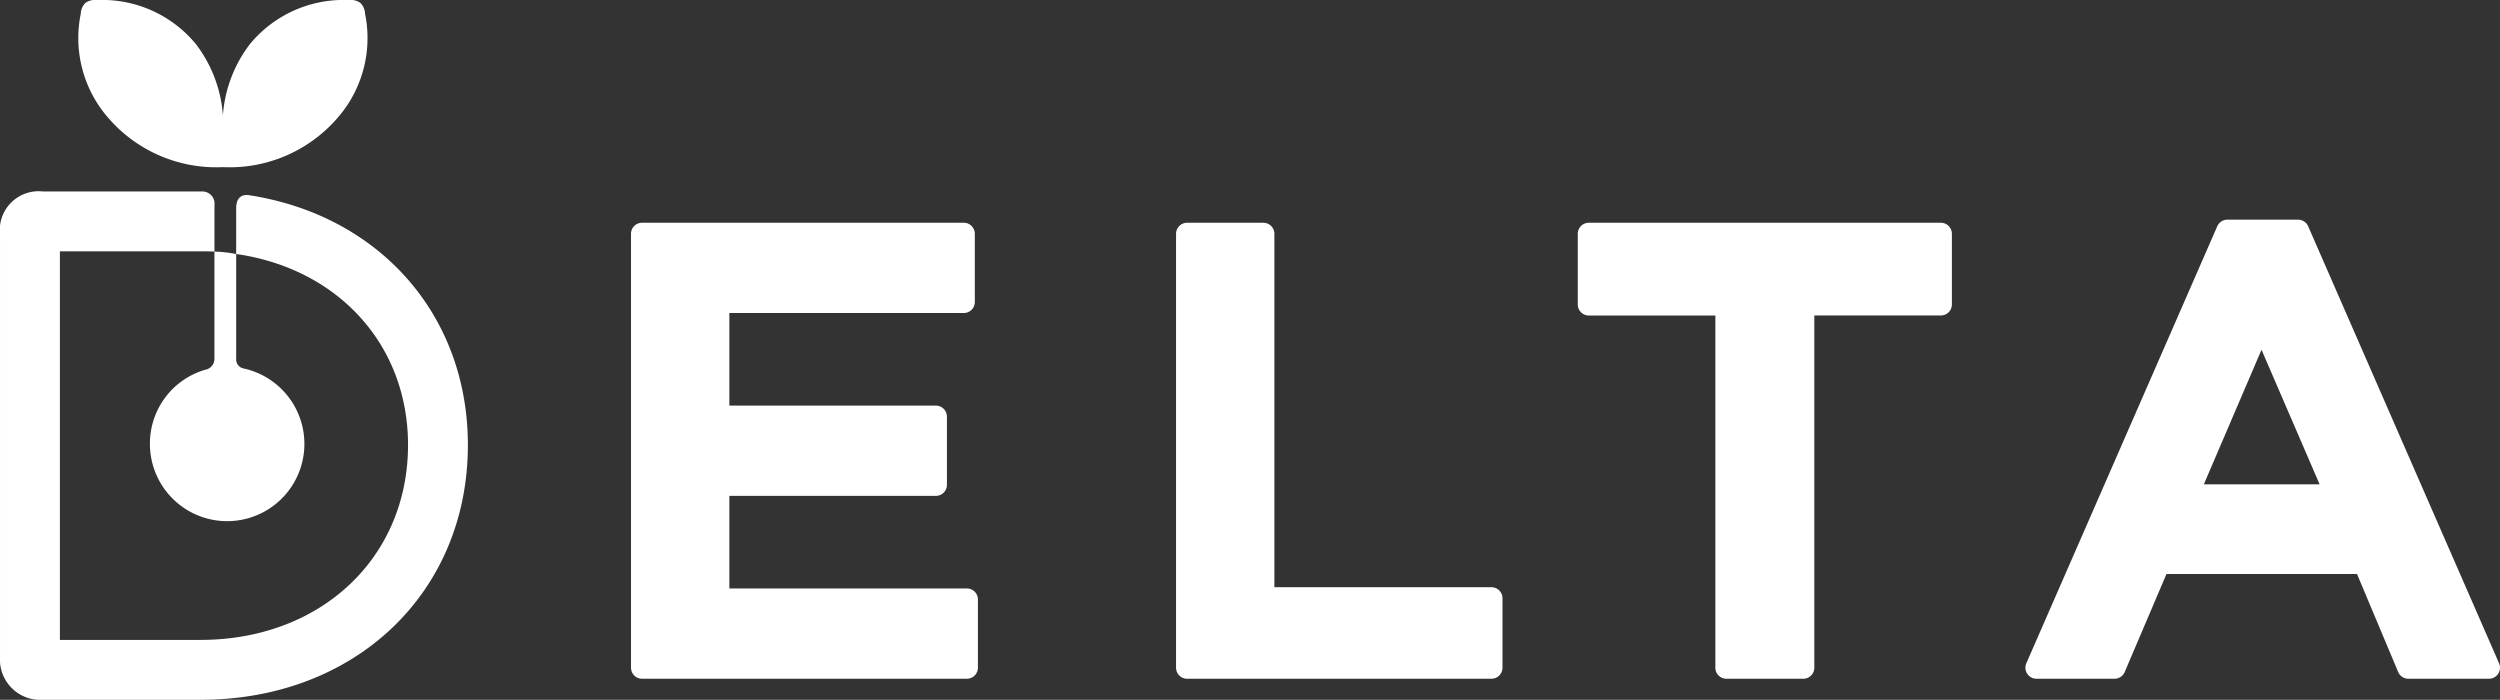 <svg xmlns="http://www.w3.org/2000/svg" width="185" height="51.786" viewBox="0 0 185 51.786">
  <rect x="0" y="0" width="185" height="51.786" fill="#333333" stroke="none"/>
  <g id="グループ_79" data-name="グループ 79" transform="translate(-229.64 -236.032)">
    <g id="グループ_77" data-name="グループ 77" transform="translate(229.64 236.032)">
      <path id="パス_3109" data-name="パス 3109" d="M247.983,264.754c-.345-.019-.866.073-.866,1v3.364c7.5,1.072,12.717,6.677,12.717,14.134,0,8.357-6.46,14.423-15.362,14.423h-10.4V268.92h10.4c.352,0,.657,0,1.039.019v-3.448a.9.9,0,0,0-.863-1l-11.832,0a2.873,2.873,0,0,0-3.175,3.176v31.264a2.986,2.986,0,0,0,3.175,3.176h11.657c11.467,0,19.79-7.929,19.79-18.852C264.262,273.528,257.6,266.193,247.983,264.754Z" transform="translate(-229.64 -250.322)" fill="#fff"/>
      <path id="パス_3110" data-name="パス 3110" d="M252,248.4a10.552,10.552,0,0,0,8.447-3.6,8.976,8.976,0,0,0,2.074-7.752,1.2,1.2,0,0,0-.314-.77l0,0c-.009-.01-.021-.016-.031-.025s-.018-.019-.03-.026h0a1.2,1.2,0,0,0-.81-.19,8.974,8.974,0,0,0-7.334,3.257,9.832,9.832,0,0,0-2,5.277,9.832,9.832,0,0,0-2-5.277,8.975,8.975,0,0,0-7.334-3.257,1.2,1.2,0,0,0-.81.19h0c-.011.007-.019.018-.029.026s-.022.015-.031.025v0a1.2,1.2,0,0,0-.314.77,8.975,8.975,0,0,0,2.074,7.752A10.553,10.553,0,0,0,252,248.4Z" transform="translate(-235.507 -236.032)" fill="#fff"/>
      <path id="パス_3111" data-name="パス 3111" d="M258.306,273.607v7.736a.683.683,0,0,0,.55.731,5.715,5.715,0,1,1-6.933,5.6,5.685,5.685,0,0,1,4.1-5.508.815.815,0,0,0,.672-.842s0-7.7,0-7.9A9.424,9.424,0,0,1,258.306,273.607Z" transform="translate(-240.828 -254.807)" fill="#fff"/>
    </g>
    <g id="グループ_78" data-name="グループ 78" transform="translate(276.335 252.287)">
      <path id="パス_3112" data-name="パス 3112" d="M348.276,296.2H330.7V289.35h15.283a.817.817,0,0,0,.817-.818v-5.045a.817.817,0,0,0-.817-.817H330.7v-6.851h17.347a.817.817,0,0,0,.817-.817v-5.046a.818.818,0,0,0-.817-.818H324.241a.818.818,0,0,0-.818.818v32.107a.817.817,0,0,0,.818.818h24.035a.817.817,0,0,0,.818-.818v-5.045A.817.817,0,0,0,348.276,296.2Z" transform="translate(-323.423 -268.91)" fill="#fff"/>
      <path id="パス_3113" data-name="パス 3113" d="M427.758,296.109H411.7V269.957a.818.818,0,0,0-.818-.818h-5.642a.818.818,0,0,0-.817.818v32.107a.817.817,0,0,0,.817.818h22.521a.818.818,0,0,0,.818-.818v-5.137A.818.818,0,0,0,427.758,296.109Z" transform="translate(-364.09 -268.91)" fill="#fff"/>
      <path id="パス_3114" data-name="パス 3114" d="M491,269.139H464.949a.818.818,0,0,0-.817.818v5.229a.817.817,0,0,0,.817.818h9.365v26.061a.817.817,0,0,0,.817.818h5.688a.818.818,0,0,0,.818-.818V276H491a.817.817,0,0,0,.817-.818v-5.229A.818.818,0,0,0,491,269.139Z" transform="translate(-394.072 -268.91)" fill="#fff"/>
      <path id="パス_3115" data-name="パス 3115" d="M565.712,301.506l-14.127-32.337a.817.817,0,0,0-.749-.49h-5.229a.817.817,0,0,0-.749.49L530.73,301.506a.818.818,0,0,0,.749,1.145h5.779a.817.817,0,0,0,.752-.5L541.1,294.9h14.1l3.046,7.251a.816.816,0,0,0,.753.5h5.963a.817.817,0,0,0,.749-1.145Zm-21.847-13.241,4.268-9.959,4.3,9.959Z" transform="translate(-427.476 -268.679)" fill="#fff"/>
    </g>
  </g>
</svg>
